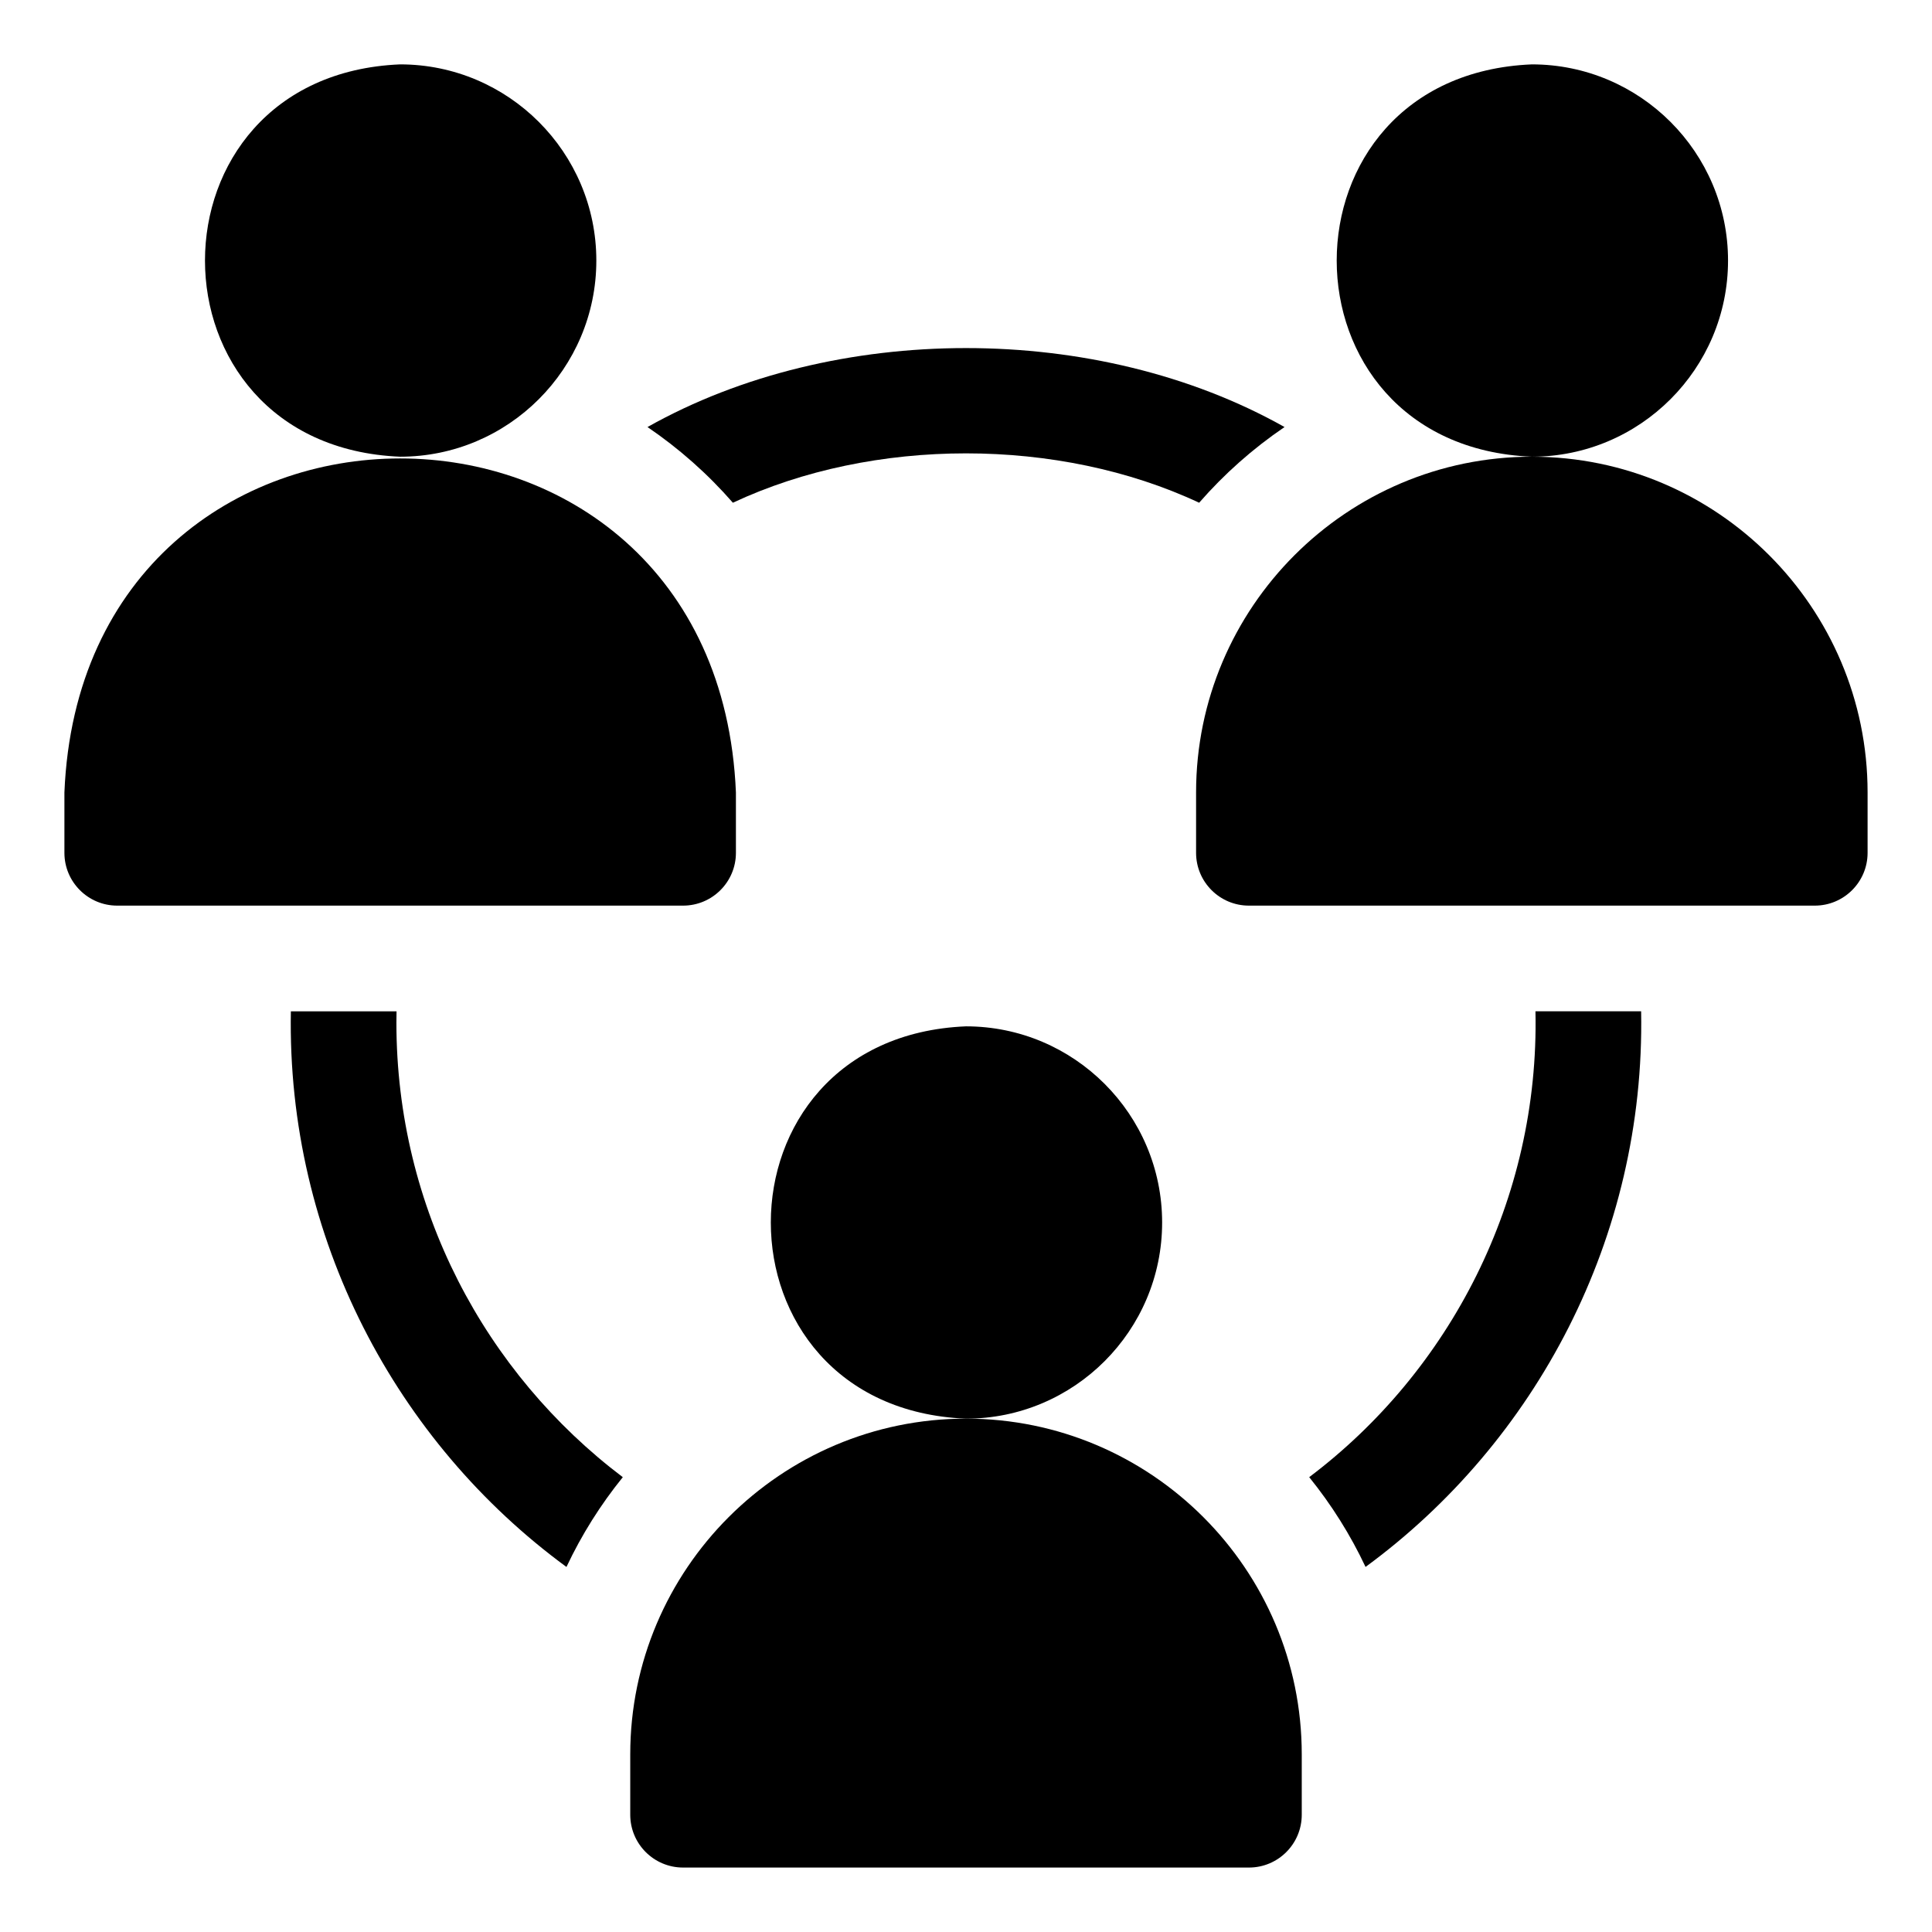<svg width="56" height="56" viewBox="0 0 56 56" fill="none" xmlns="http://www.w3.org/2000/svg">
<path d="M17.285 7.552C17.285 4.417 14.734 1.866 11.598 1.866C4.055 2.179 4.057 12.927 11.598 13.238C14.734 13.238 17.285 10.688 17.285 7.552Z" fill="black"/>
<path d="M21.331 24.719V22.97C20.794 10.056 2.398 10.066 1.867 22.97V24.719C1.867 25.564 2.552 26.25 3.398 26.25H19.799C20.645 26.25 21.331 25.564 21.331 24.719Z" fill="black"/>
<path d="M50.088 7.552C50.088 4.417 47.537 1.866 44.402 1.866C36.858 2.179 36.861 12.927 44.402 13.238C47.537 13.238 50.088 10.688 50.088 7.552Z" fill="black"/>
<path d="M44.401 13.238C39.035 13.238 34.669 17.604 34.669 22.97V24.719C34.669 25.565 35.355 26.25 36.2 26.25H52.602C53.447 26.25 54.133 25.565 54.133 24.719V22.97C54.133 17.604 49.767 13.238 44.401 13.238Z" fill="black"/>
<path d="M11.49 29.64C11.49 29.531 11.492 29.422 11.494 29.314H8.431C8.31 35.877 11.492 41.808 16.419 45.419C16.859 44.484 17.409 43.612 18.052 42.817C14.066 39.803 11.49 35.023 11.49 29.64Z" fill="black"/>
<path d="M21.243 14.572C25.315 12.664 30.685 12.664 34.758 14.572C35.484 13.739 36.316 13.001 37.233 12.378C31.813 9.326 24.188 9.326 18.768 12.378C19.684 13.001 20.517 13.739 21.243 14.572Z" fill="black"/>
<path d="M44.506 29.312C44.625 34.783 42.015 39.752 37.948 42.816C38.591 43.611 39.141 44.483 39.581 45.418C44.508 41.807 47.691 35.876 47.569 29.312H44.506Z" fill="black"/>
<path d="M33.685 35.435C33.685 32.3 31.135 29.749 27.999 29.749C20.456 30.061 20.458 40.81 27.999 41.121C31.135 41.121 33.685 38.571 33.685 35.435Z" fill="black"/>
<path d="M28 41.12C22.634 41.12 18.268 45.486 18.268 50.852V52.601C18.268 53.447 18.954 54.132 19.8 54.132H36.201C37.047 54.132 37.732 53.447 37.732 52.601V50.852C37.732 45.486 33.367 41.12 28 41.12Z" fill="black"/>
</svg>
